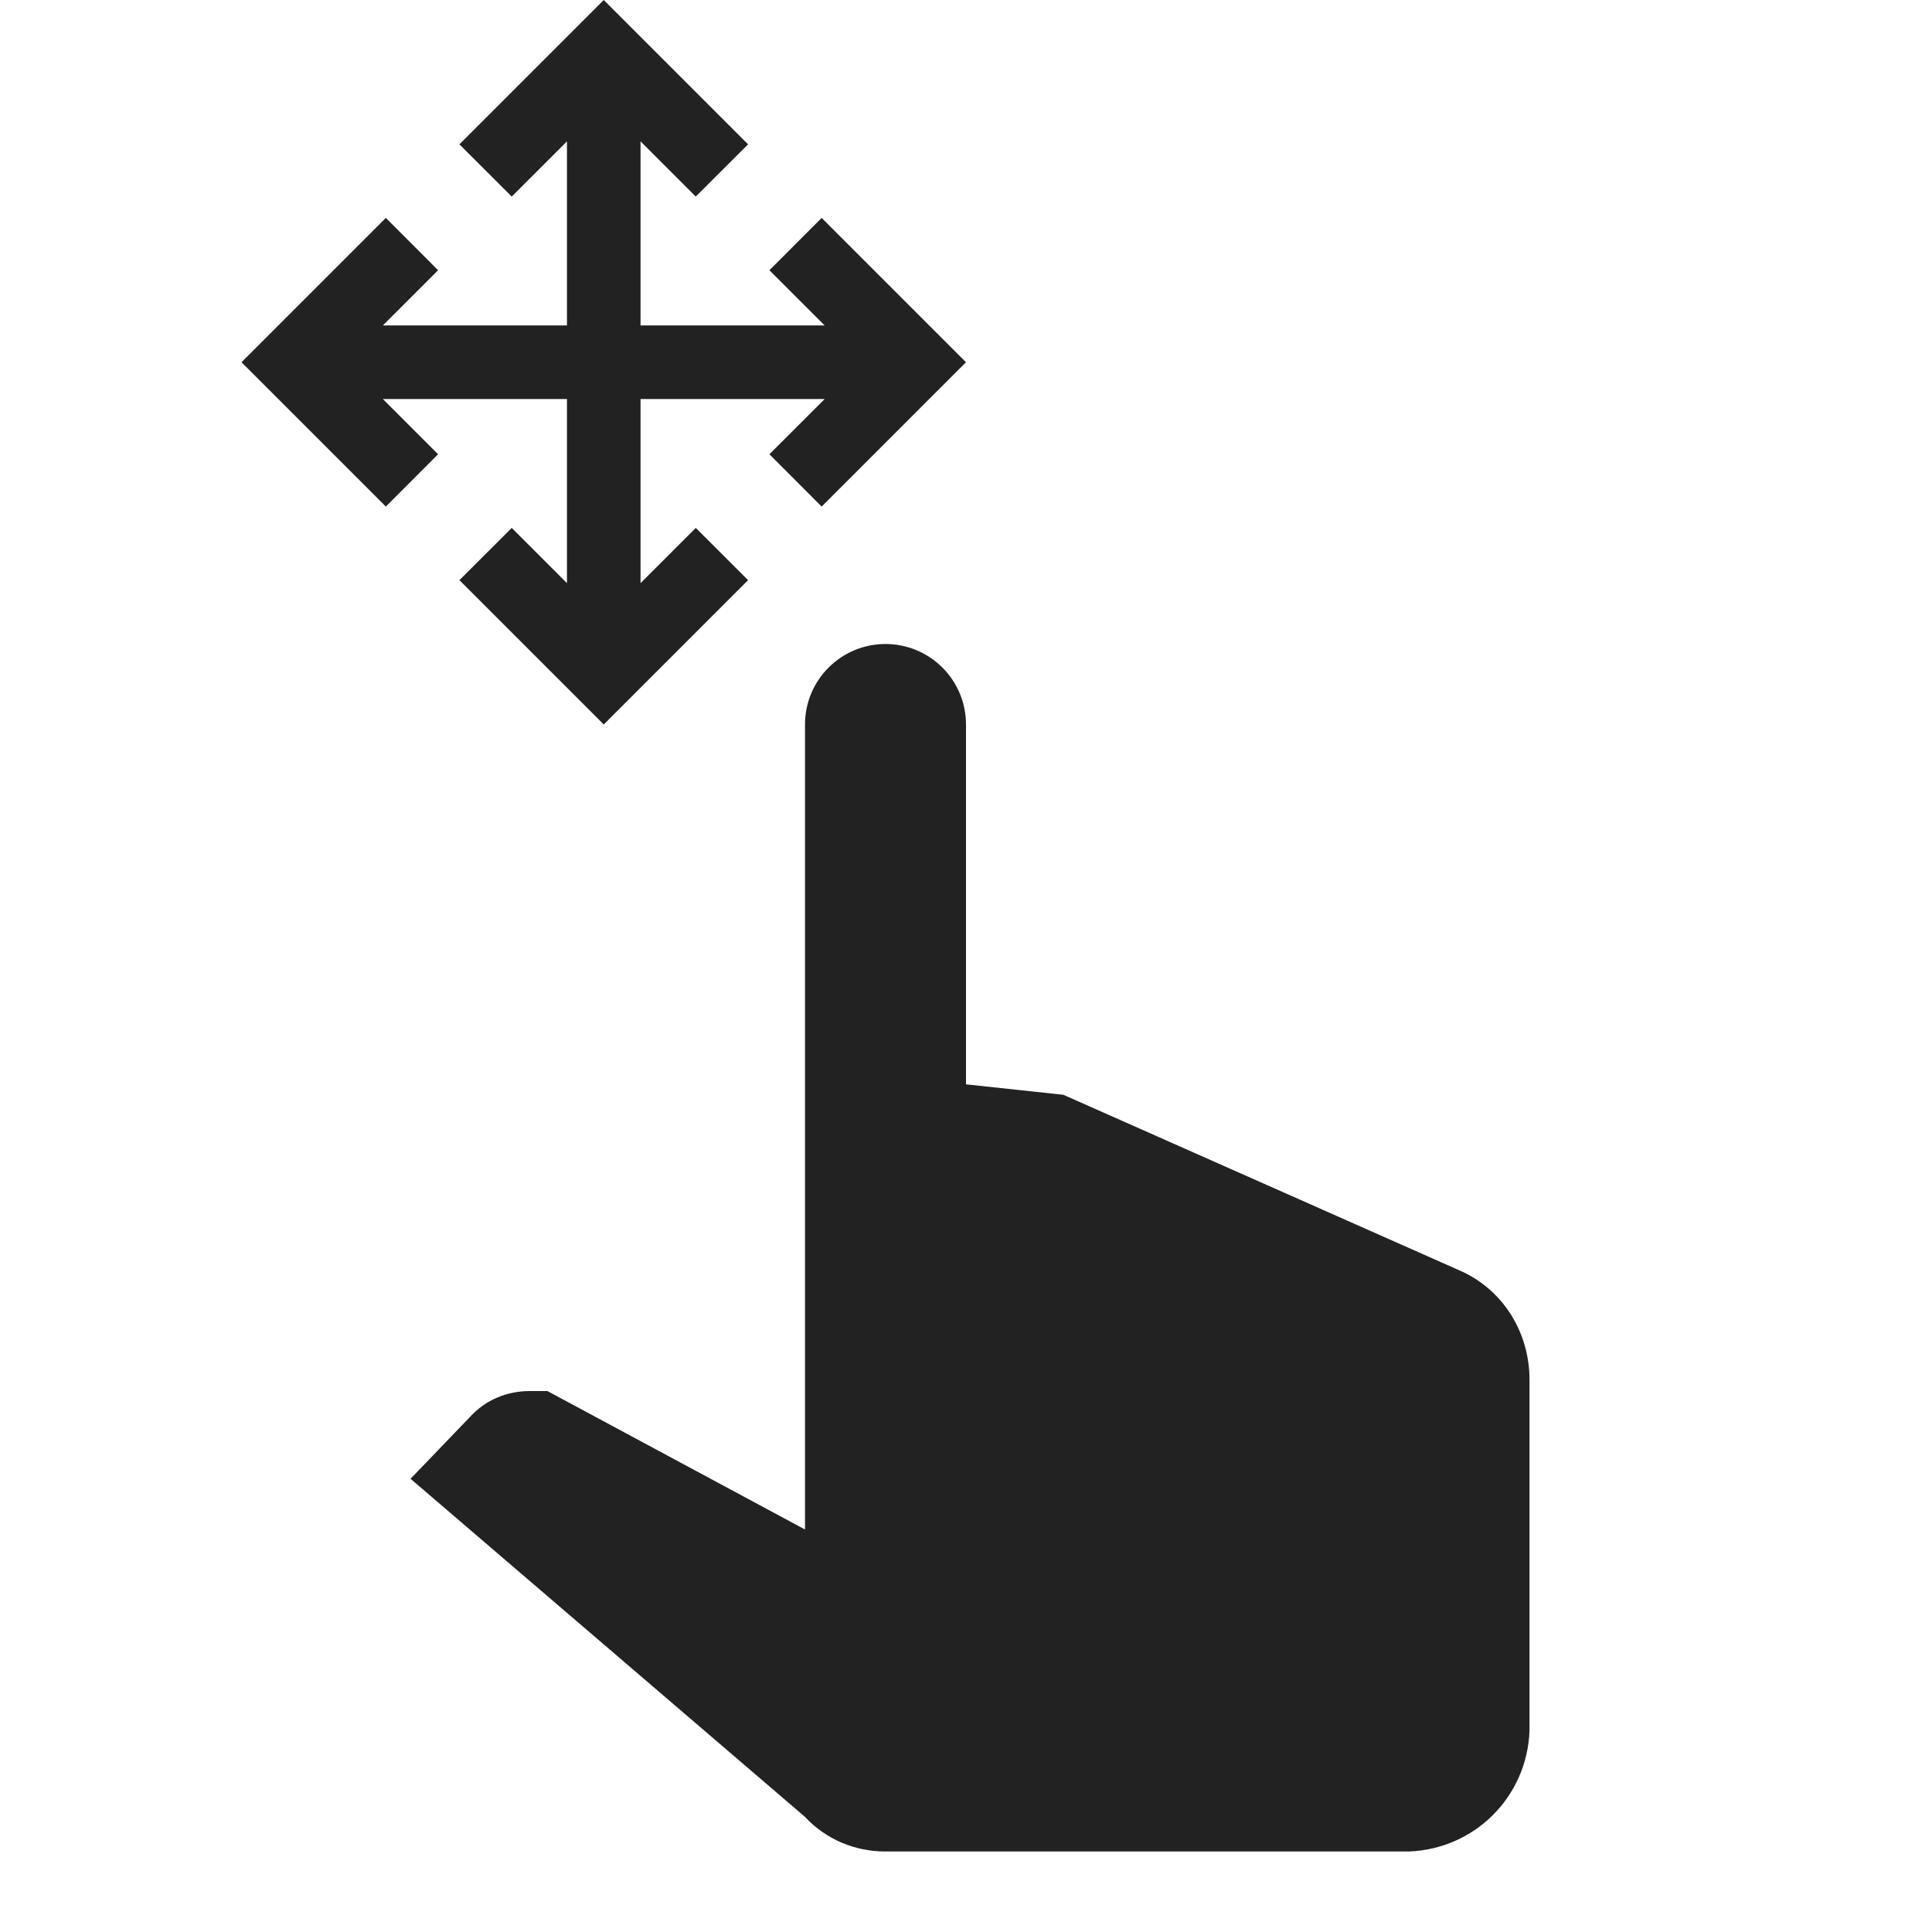 <svg width="24" height="24" viewBox="0 0 24 24" fill="none" xmlns="http://www.w3.org/2000/svg">
<path d="M10 9C10 8.735 10.105 8.48 10.293 8.293C10.48 8.105 10.735 8 11 8C11.265 8 11.52 8.105 11.707 8.293C11.895 8.48 12 8.735 12 9V13.47L13.21 13.6L18.15 15.79C18.68 16.03 19 16.56 19 17.14V21.5C18.97 22.32 18.32 22.97 17.5 23H11C10.62 23 10.26 22.85 10 22.57L5.1 18.37L5.84 17.6C6.03 17.39 6.3 17.28 6.58 17.28H6.8L10 19V9Z" fill="#222222"/>
<path d="M7.957 4.043H10.244L9.558 3.357L10.207 2.707L12 4.5L10.207 6.293L9.558 5.643L10.244 4.957H7.957V7.244L8.643 6.558L9.293 7.207L7.5 9L5.707 7.207L6.357 6.558L7.043 7.244V4.957H4.756L5.442 5.643L4.793 6.293L3 4.5L4.793 2.707L5.442 3.357L4.756 4.043H7.043V1.756L6.357 2.442L5.707 1.793L7.5 0L9.293 1.793L8.643 2.442L7.957 1.756V4.043Z" fill="#222222"/>
</svg>
